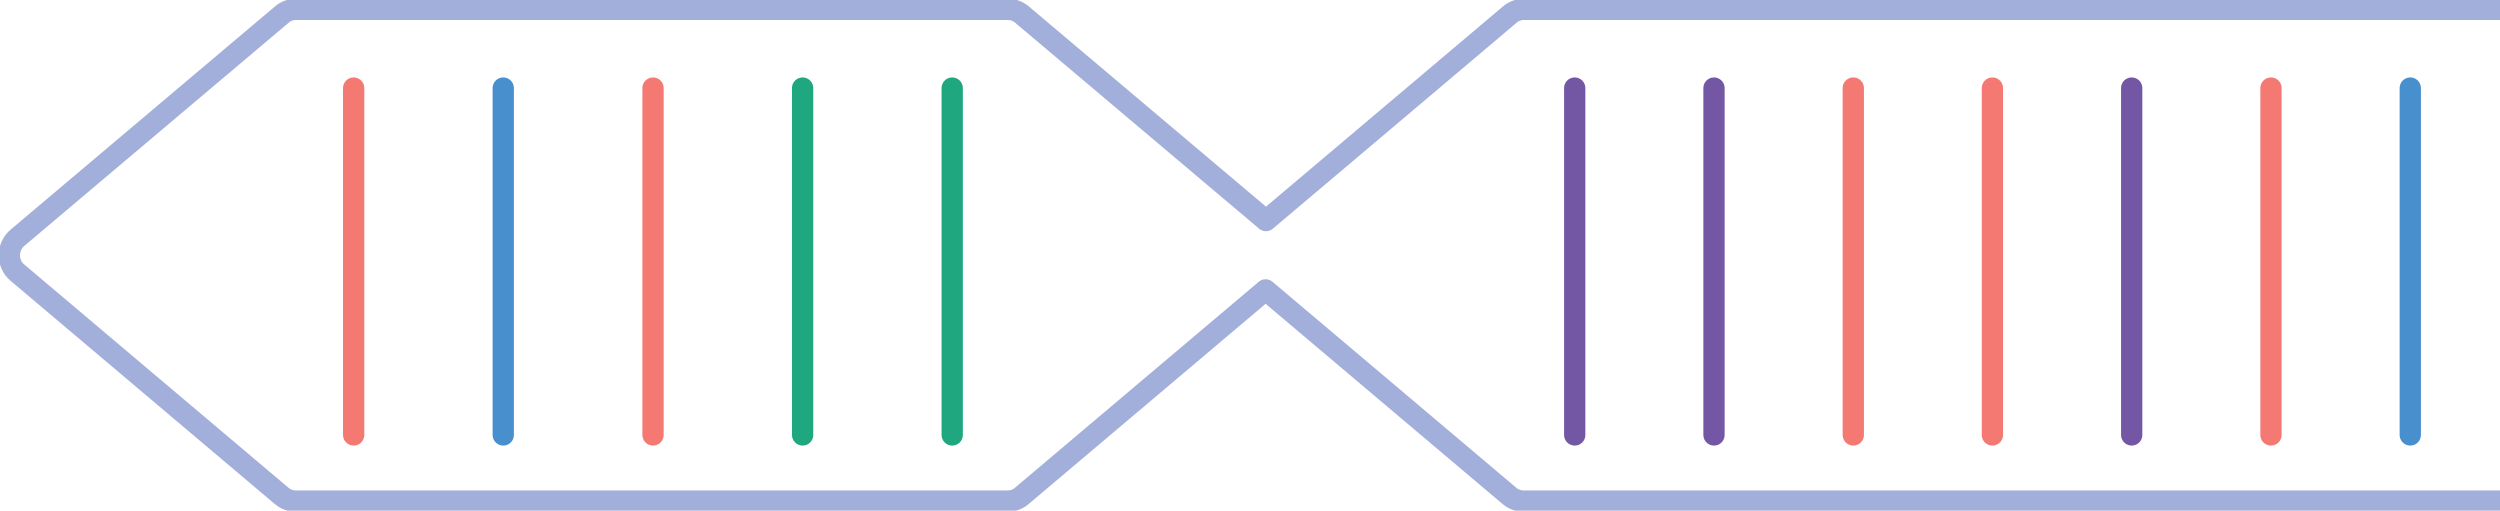 <?xml version="1.0" encoding="UTF-8" standalone="no"?><svg width='235' height='48' viewBox='0 0 235 48' fill='none' xmlns='http://www.w3.org/2000/svg'>
<g clip-path='url(#clip0_1064_6556)'>
<path d='M519.549 1.374C519.18 1.057 518.704 0.881 518.229 0.881H143.236C142.761 0.881 142.268 1.057 141.916 1.374L119.002 20.733L96.071 1.374C95.702 1.057 95.227 0.881 94.751 0.881H27.806C27.331 0.881 26.838 1.057 26.486 1.374L1.637 22.353C1.162 22.758 0.88 23.357 0.88 23.991C0.88 24.625 1.144 25.224 1.637 25.629L26.468 46.608C26.838 46.925 27.313 47.102 27.788 47.102H94.734C95.209 47.102 95.702 46.925 96.054 46.608L118.967 27.25L141.881 46.608C142.25 46.925 142.726 47.102 143.201 47.102H518.194C518.669 47.102 519.162 46.925 519.514 46.608L544.346 25.629C544.821 25.224 545.102 24.625 545.102 23.991C545.102 23.357 544.838 22.758 544.346 22.353L519.531 1.374H519.549Z' stroke='#A3AFDB' stroke-width='2' stroke-linejoin='round'/>
<path d='M33.244 40.884V8.279' stroke='#F37972' stroke-width='2' stroke-linecap='round' stroke-linejoin='round'/>
<path d='M47.305 40.884V8.279' stroke='#478FCD' stroke-width='2' stroke-linecap='round' stroke-linejoin='round'/>
<path d='M61.384 40.884V8.279' stroke='#F37972' stroke-width='2' stroke-linecap='round' stroke-linejoin='round'/>
<path d='M75.446 40.884V8.279' stroke='#1FA77F' stroke-width='2' stroke-linecap='round' stroke-linejoin='round'/>
<path d='M89.507 40.884V8.279' stroke='#1FA77F' stroke-width='2' stroke-linecap='round' stroke-linejoin='round'/>
<path d='M148.023 40.884V8.279' stroke='#7357A5' stroke-width='2' stroke-linecap='round' stroke-linejoin='round'/>
<path d='M161.116 40.884V8.279' stroke='#7357A5' stroke-width='2' stroke-linecap='round' stroke-linejoin='round'/>
<path d='M174.21 40.884V8.279' stroke='#F37972' stroke-width='2' stroke-linecap='round' stroke-linejoin='round'/>
<path d='M187.285 40.884V8.279' stroke='#F37972' stroke-width='2' stroke-linecap='round' stroke-linejoin='round'/>
<path d='M200.379 40.884V8.279' stroke='#7357A5' stroke-width='2' stroke-linecap='round' stroke-linejoin='round'/>
<path d='M213.472 40.884V8.279' stroke='#F37972' stroke-width='2' stroke-linecap='round' stroke-linejoin='round'/>
<path d='M226.566 40.884V8.279' stroke='#478FCD' stroke-width='2' stroke-linecap='round' stroke-linejoin='round'/>
</g>
<defs>
<clipPath id='clip0_1064_6556'>
<rect width='546' height='48' fill='white'/>
</clipPath>
</defs>
</svg>
